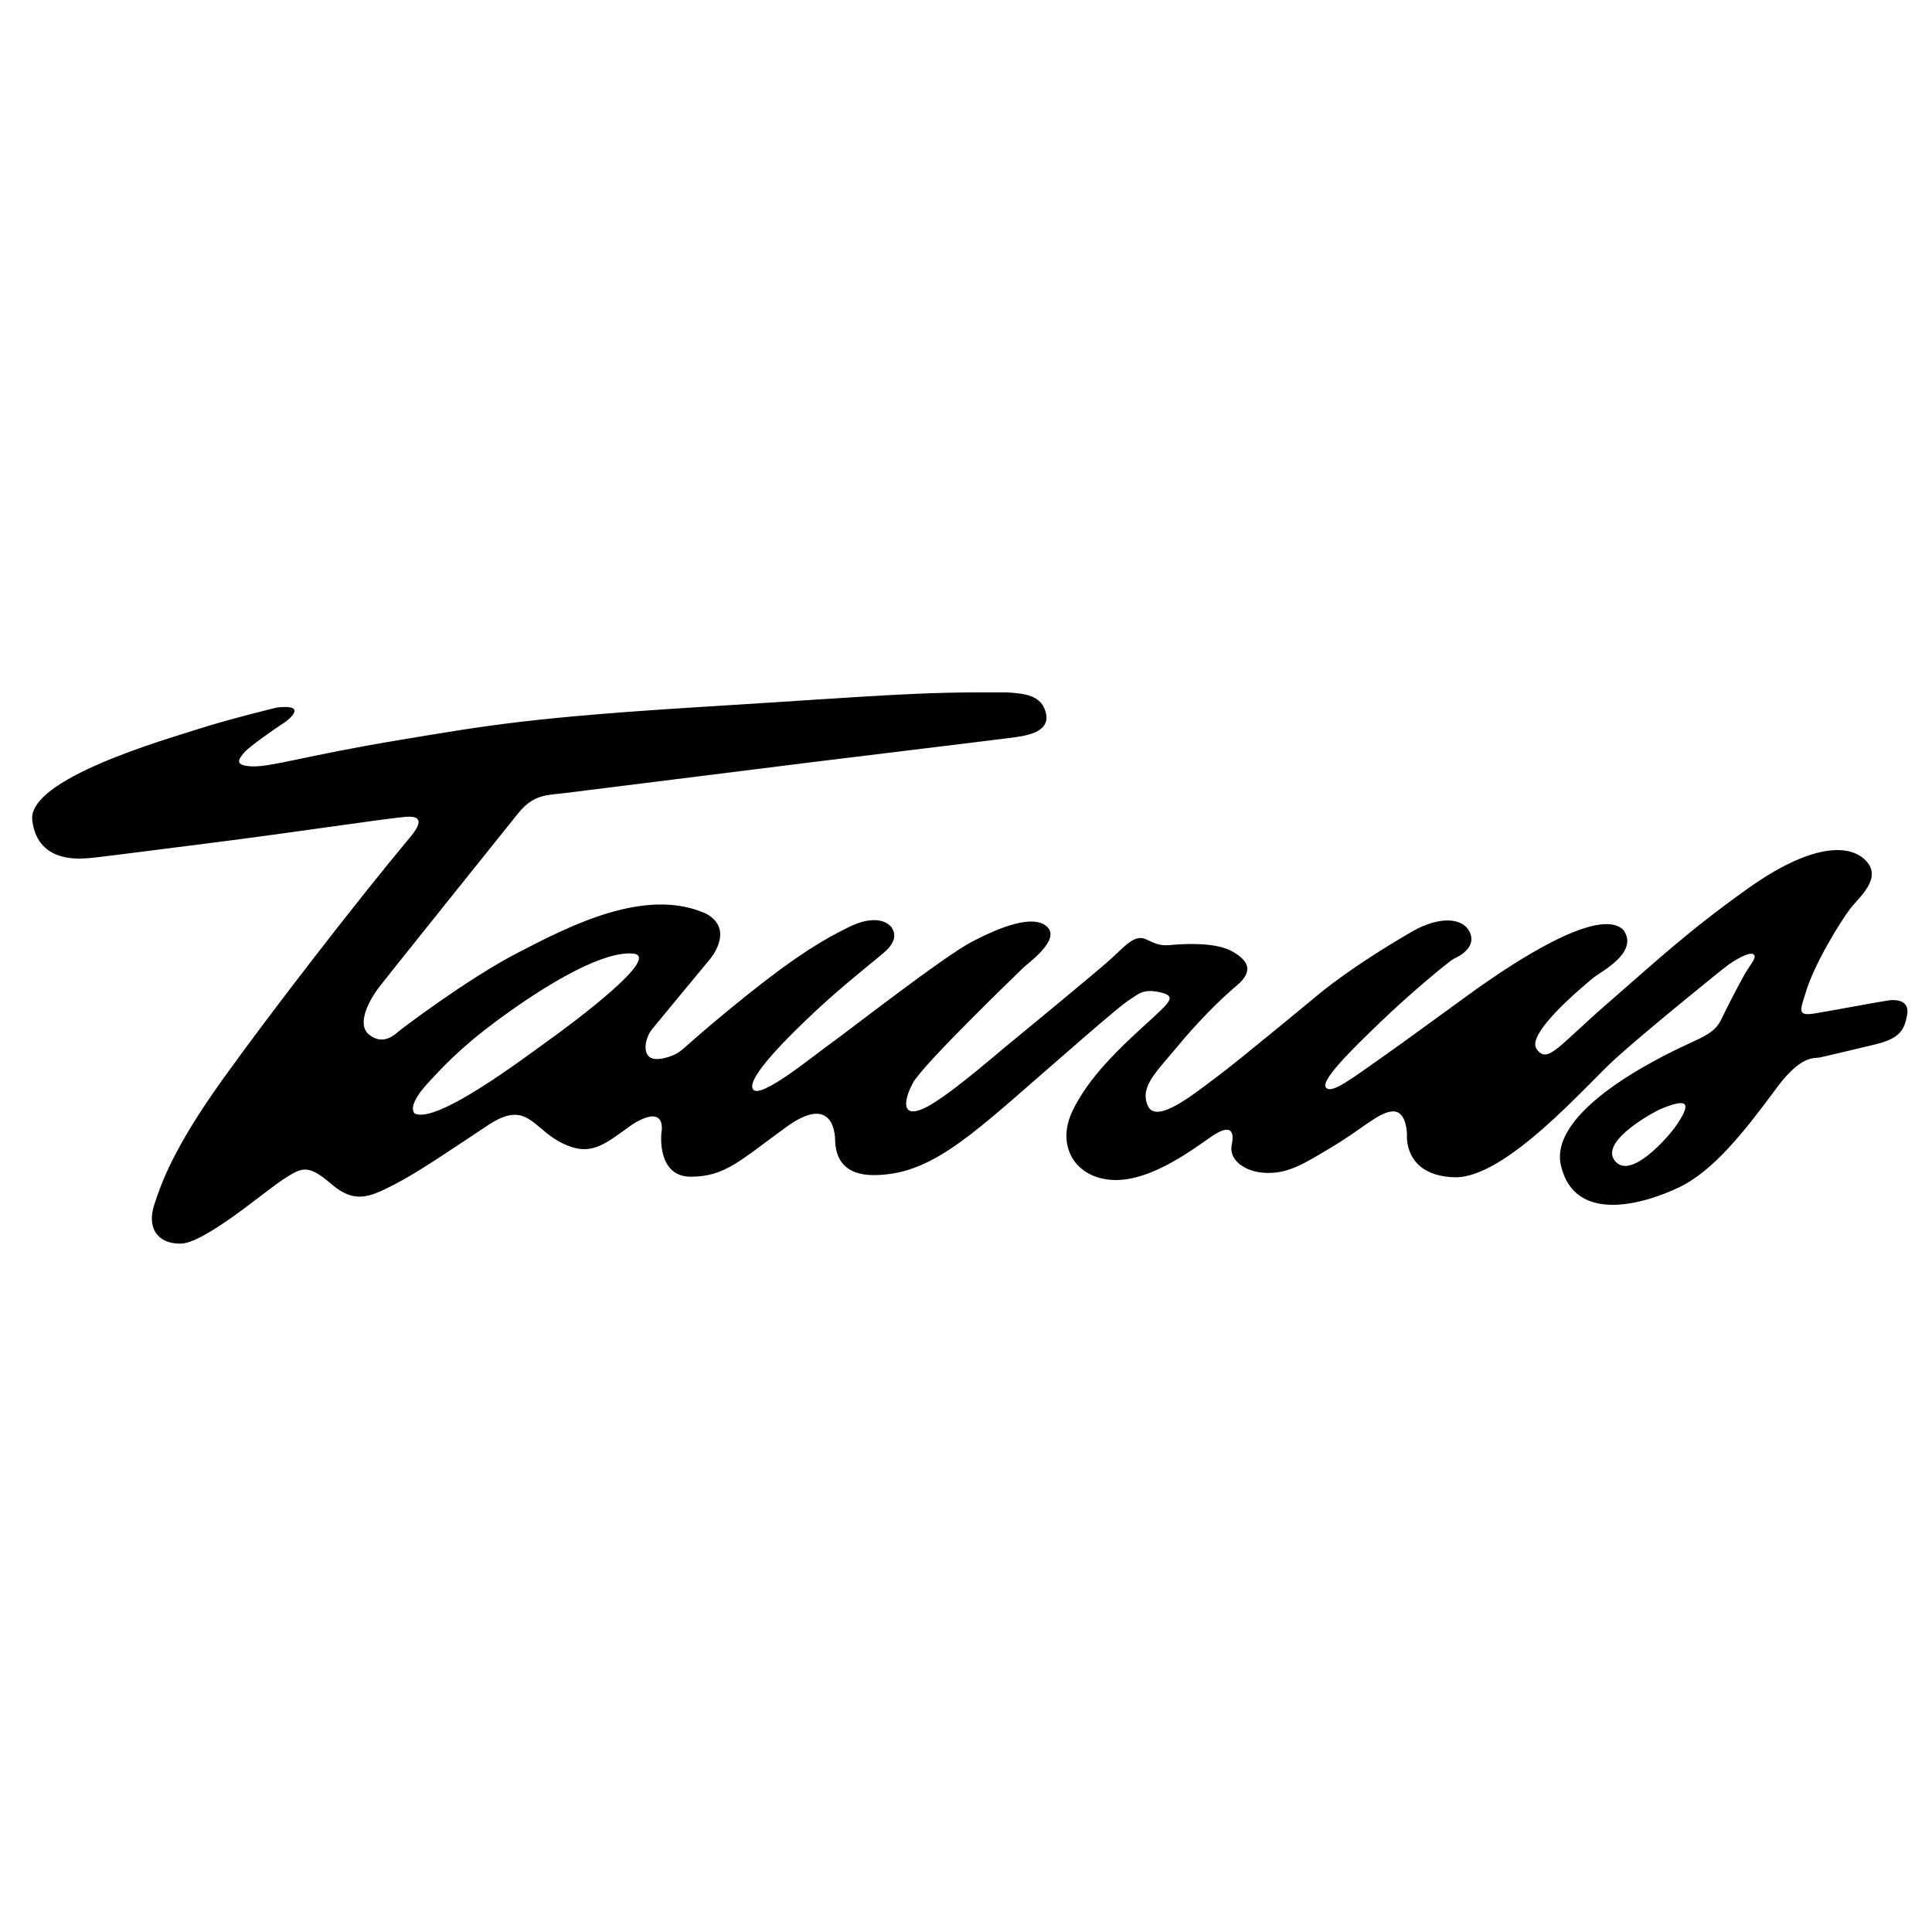 <svg xmlns="http://www.w3.org/2000/svg" width="2500" height="2500" viewBox="0 0 192.756 192.756"><g fill-rule="evenodd" clip-rule="evenodd"><path fill="#fff" d="M0 0h192.756v192.756H0V0z"/><path d="M188.428 99.809c-.814.109-5.701 1.032-7.385 1.304-1.682.271-1.465-.271-.977-1.792.869-3.148 3.691-7.547 4.506-8.633s3.312-3.041 1.576-4.833c-1.738-1.792-5.701-1.52-11.729 2.769-6.027 4.29-9.123 7.222-14.064 11.511-4.939 4.289-5.973 6.081-7.059 4.507-1.086-1.575 5.051-6.57 5.703-7.113.65-.543 4.561-2.498 2.986-4.724-2.498-2.606-11.893 3.964-13.576 5.104-1.682 1.141-7.383 5.376-10.479 7.548s-5.104 3.746-5.646 3.04c-.543-.705 2.551-3.746 5.43-6.516 2.877-2.769 6.895-6.135 7.385-6.353.488-.217 2.279-1.14 1.52-2.66s-3.148-1.466-5.592-.109c-6.408 3.692-9.611 6.461-9.611 6.461s-7.982 6.624-10.045 8.145c-2.064 1.521-5.973 4.778-6.842 2.878s.869-3.421 2.932-5.919c2.064-2.497 4.236-4.669 5.973-6.135 1.738-1.467 1.033-2.552-.596-3.421-1.629-.869-4.725-.706-5.865-.598-1.141.109-1.465 0-2.605-.543s-2.064.598-3.422 1.847c-1.357 1.248-8.959 7.492-10.479 8.741-1.521 1.249-6.245 5.376-8.362 6.299-2.118.923-2.009-.706-1.032-2.552.977-1.847 10.587-11.077 11.022-11.512.434-.434 3.746-2.769 2.389-4.072s-4.67 0-7.493 1.466c-2.824 1.466-12.489 9.013-14.172 10.208-1.683 1.195-7.059 5.647-7.71 4.507-.652-1.14 3.801-5.483 6.298-7.818s5.375-4.615 6.733-5.756c1.357-1.14 1.194-2.009.814-2.552s-1.683-1.303-4.235-.054c-2.552 1.249-5.212 2.824-10.099 6.733s-6.353 5.43-6.95 5.81-2.389 1.031-2.986.326c-.597-.706-.109-2.063.326-2.606s5.701-6.896 5.701-6.896 2.715-2.986-.217-4.669c-6.082-2.769-13.737 1.249-18.787 3.855s-11.62 7.602-11.945 7.874-1.521 1.466-2.932.325c-1.412-1.14.271-3.801.977-4.724s12.326-15.42 13.9-17.375c1.575-1.955 2.986-1.792 4.669-2.009s21.339-2.661 24.325-3.041c2.986-.38 20.144-2.443 20.741-2.552.598-.108 3.312-.38 2.932-2.28-.379-1.9-2.117-2.063-3.963-2.172-9.23-.054-12.271.326-29.809 1.412s-21.773 1.846-30.896 3.366c-9.122 1.521-12.597 2.661-14.497 2.606s-1.412-.706-.869-1.357c.543-.651 3.476-2.661 3.91-2.932.435-.271 1.357-1.032 1.086-1.412s-1.736-.164-1.736-.164-4.724 1.14-7.927 2.171C16.468 73.801 2.731 77.71 3.22 81.836s4.398 3.855 5.375 3.801c.978-.055 4.561-.543 12.326-1.521s16.724-2.335 19.384-2.606c2.66-.271 1.031 1.521.217 2.498-4.833 5.81-13.357 16.778-18.298 23.673-4.941 6.896-6.136 10.371-6.842 12.543-.706 2.172.217 3.855 2.606 3.855s8.416-5.213 10.262-6.407 2.443-1.574 4.778.435c2.334 2.009 3.801 1.357 6.244.108s5.592-3.421 9.448-5.973 4.398.326 7.33 1.792 4.29.108 7.113-1.9c3.475-2.117 2.823.923 2.823.923s-.489 4.344 2.932 4.344c3.42 0 4.941-1.629 9.502-4.94 4.561-3.312 4.833.488 4.887.977s-.271 3.801 3.855 3.801c5.43 0 9.339-3.583 16.616-9.937 7.207-6.292 8.361-7.222 9.066-7.655.707-.435 1.195-1.032 2.879-.652 1.682.381 1.031.924-.762 2.606-3.311 2.986-6.352 5.864-7.98 9.285s.271 6.733 4.18 6.842c3.91.108 8.309-3.421 9.883-4.452 1.574-1.032 2.172-.598 1.846.923s1.303 2.769 3.477 2.823c2.172.054 3.691-.869 6.732-2.715s4.561-3.421 5.918-3.421 1.357 2.335 1.357 2.335-.381 4.072 4.725 4.235c5.104.163 13.193-9.23 16.072-11.837 2.877-2.606 10.424-8.742 11.238-9.34.814-.597 2.117-1.303 2.498-1.085s0 .706-.543 1.52-2.062 3.801-2.66 5.05-1.9 1.737-3.041 2.28-14.334 6.354-12.922 12.271c1.41 5.918 8.469 3.746 11.836 2.118 3.365-1.629 6.406-5.484 9.393-9.502 2.662-3.747 4.02-3.312 4.562-3.422.543-.108 3.039-.705 5.537-1.303s2.932-1.466 3.203-2.932c.273-1.465-1.03-1.574-1.844-1.465zm-133.734 4.018c-2.498 1.792-11.077 8.308-13.303 7.276 0 0-.923-.598 1.249-2.987 2.172-2.389 4.235-4.397 8.308-7.275s9.285-5.973 12.217-5.701c2.931.271-5.974 6.895-8.471 8.687zm112.177 8.959c-.541.706-4.125 4.887-5.699 3.095-1.576-1.791 2.877-4.397 4.234-5.104 0 0 2.062-.978 2.605-.651.544.325-.595 1.954-1.14 2.66z"/></g></svg>